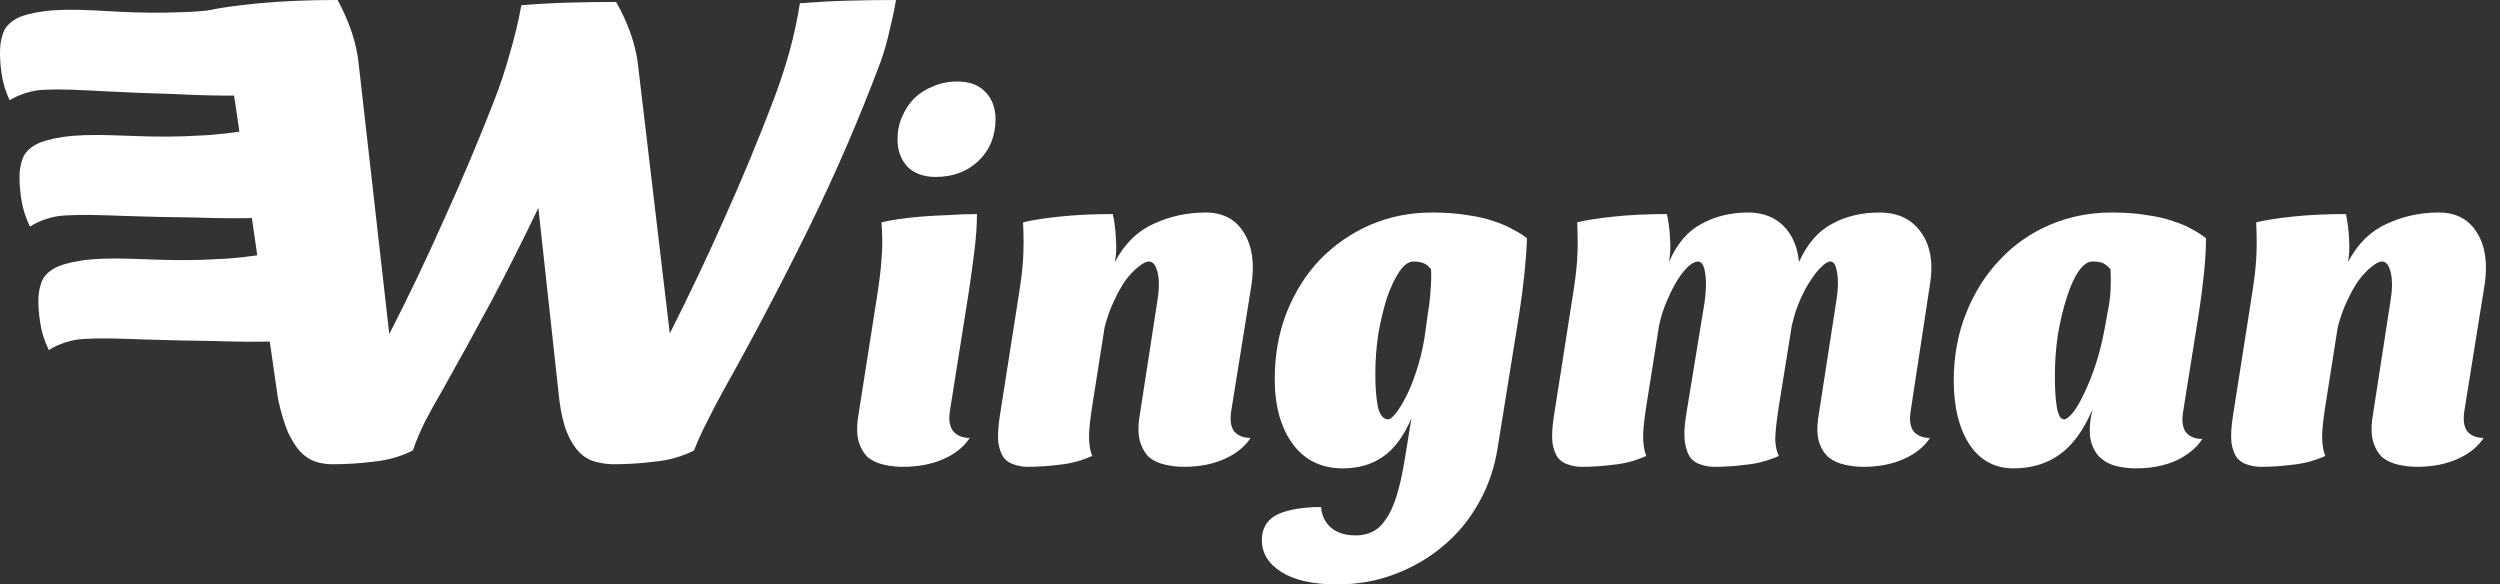 <svg width="154" height="36" viewBox="0 0 154 36" fill="none" xmlns="http://www.w3.org/2000/svg">
<rect x="0" y="0" width="154" height="36" fill="#333333" stroke="none"/>
<path d="M25.43 27.751C24.678 28.127 23.873 28.355 23.014 28.436C22.181 28.543 21.335 28.597 20.476 28.597C20.1 28.597 19.751 28.543 19.429 28.436C19.107 28.328 18.798 28.127 18.503 27.831C18.234 27.536 17.979 27.133 17.737 26.623C17.523 26.113 17.321 25.442 17.133 24.609L14.475 6.243C14.394 5.733 14.3 5.263 14.193 4.833C14.113 4.377 14.005 3.934 13.871 3.504C13.736 3.074 13.575 2.631 13.387 2.175C13.226 1.692 13.038 1.181 12.824 0.644C13.522 0.483 14.569 0.336 15.965 0.201C17.388 0.067 18.999 0 20.798 0C21.523 1.343 21.953 2.631 22.087 3.867L23.98 20.581C25.189 18.219 26.316 15.856 27.364 13.493C28.438 11.13 29.458 8.713 30.425 6.243C30.801 5.276 31.123 4.31 31.391 3.343C31.687 2.349 31.928 1.343 32.116 0.322C33.083 0.242 34.05 0.188 35.016 0.161C36.01 0.134 36.99 0.121 37.956 0.121C38.681 1.41 39.124 2.658 39.286 3.867L41.259 20.541C42.468 18.151 43.595 15.775 44.642 13.412C45.717 11.023 46.723 8.592 47.663 6.122C48.039 5.129 48.361 4.149 48.63 3.182C48.898 2.215 49.113 1.222 49.274 0.201C50.295 0.121 51.288 0.067 52.255 0.04C53.221 0.013 54.202 0 55.195 0C55.088 0.618 54.953 1.249 54.792 1.893C54.658 2.511 54.483 3.128 54.269 3.746C52.953 7.263 51.463 10.714 49.798 14.097C48.133 17.48 46.374 20.823 44.522 24.126C44.226 24.663 43.917 25.254 43.595 25.898C43.273 26.516 42.991 27.133 42.749 27.751C41.998 28.127 41.192 28.355 40.333 28.436C39.5 28.543 38.655 28.597 37.795 28.597C37.419 28.597 37.044 28.543 36.668 28.436C36.319 28.355 35.996 28.167 35.701 27.872C35.406 27.576 35.151 27.174 34.936 26.663C34.721 26.153 34.56 25.468 34.452 24.609L33.163 12.808C32.251 14.714 31.297 16.608 30.304 18.487C29.31 20.34 28.276 22.22 27.203 24.126C26.853 24.717 26.518 25.321 26.196 25.938C25.9 26.529 25.645 27.133 25.43 27.751ZM42.749 27.751C42.749 27.751 42.722 27.724 42.669 27.67L42.749 27.751Z" fill="white"/>
<path d="M9.704 15.996C11.028 16.042 12.247 16.031 13.36 15.962C14.436 15.928 15.713 15.775 17.191 15.505C17.277 16.116 17.32 16.924 17.321 17.927C17.322 18.93 17.215 19.965 16.998 21.032C15.851 21.064 14.561 21.055 13.13 21.005C11.662 20.99 10.23 20.958 8.835 20.909L7.815 20.874C6.384 20.824 5.344 20.841 4.697 20.926C4.048 21.047 3.485 21.26 3.008 21.566C2.741 21.019 2.563 20.458 2.476 19.882C2.389 19.305 2.352 18.803 2.367 18.373C2.38 18.015 2.445 17.677 2.564 17.359C2.683 17.041 2.943 16.763 3.345 16.527C3.711 16.324 4.271 16.165 5.028 16.048C5.784 15.931 6.824 15.896 8.148 15.942L9.704 15.996Z" fill="white"/>
<path d="M8.541 8.388C9.865 8.434 11.083 8.423 12.196 8.354C13.272 8.32 14.549 8.168 16.027 7.897C16.114 8.509 16.157 9.316 16.158 10.319C16.159 11.322 16.051 12.357 15.835 13.425C14.687 13.456 13.398 13.447 11.967 13.397C10.499 13.382 9.067 13.35 7.671 13.302L6.652 13.266C5.22 13.216 4.181 13.234 3.533 13.319C2.884 13.439 2.321 13.652 1.845 13.958C1.578 13.412 1.4 12.85 1.313 12.274C1.225 11.698 1.189 11.195 1.204 10.765C1.217 10.408 1.282 10.07 1.401 9.751C1.519 9.433 1.78 9.156 2.182 8.919C2.547 8.717 3.108 8.557 3.864 8.44C4.621 8.323 5.661 8.288 6.985 8.334L8.541 8.388Z" fill="white"/>
<path d="M7.385 0.724C8.708 0.793 9.926 0.803 11.04 0.754C12.117 0.739 13.396 0.609 14.879 0.364C14.954 0.977 14.984 1.785 14.967 2.788C14.95 3.791 14.825 4.824 14.589 5.888C13.442 5.899 12.153 5.867 10.723 5.792C9.255 5.751 7.824 5.694 6.429 5.621L5.411 5.568C3.98 5.493 2.941 5.492 2.292 5.566C1.641 5.675 1.074 5.878 0.593 6.176C0.335 5.624 0.167 5.06 0.09 4.482C0.013 3.905 -0.015 3.401 0.008 2.972C0.026 2.615 0.098 2.278 0.222 1.962C0.346 1.646 0.611 1.373 1.018 1.143C1.386 0.947 1.95 0.798 2.708 0.694C3.467 0.59 4.507 0.573 5.83 0.642L7.385 0.724Z" fill="white"/>
<path d="M55.287 8.579C55.287 8.071 55.382 7.605 55.573 7.181C55.764 6.736 56.018 6.355 56.335 6.037C56.674 5.719 57.066 5.476 57.511 5.306C57.956 5.116 58.443 5.02 58.973 5.02C59.714 5.02 60.286 5.232 60.688 5.656C61.112 6.079 61.324 6.641 61.324 7.34C61.324 8.378 60.974 9.236 60.275 9.914C59.576 10.57 58.697 10.899 57.638 10.899C56.897 10.899 56.314 10.687 55.891 10.263C55.488 9.818 55.287 9.257 55.287 8.579ZM54.048 18.111C54.175 17.306 54.26 16.586 54.302 15.951C54.365 15.294 54.365 14.542 54.302 13.695C54.556 13.631 54.895 13.568 55.319 13.504C55.742 13.44 56.208 13.387 56.717 13.345C57.246 13.303 57.808 13.271 58.401 13.25C58.994 13.207 59.587 13.186 60.18 13.186C60.18 13.864 60.127 14.627 60.021 15.474C59.915 16.321 59.799 17.169 59.672 18.016L58.528 25.229C58.422 25.822 58.485 26.267 58.718 26.563C58.952 26.838 59.29 26.976 59.735 26.976C59.375 27.527 58.835 27.961 58.115 28.279C57.395 28.597 56.558 28.756 55.605 28.756C55.223 28.756 54.842 28.713 54.461 28.628C54.079 28.544 53.751 28.395 53.476 28.184C53.221 27.951 53.031 27.633 52.904 27.23C52.777 26.807 52.766 26.267 52.872 25.61L54.048 18.111Z" fill="white"/>
<path d="M71.282 18.62C71.409 17.878 71.42 17.274 71.314 16.808C71.208 16.343 71.028 16.109 70.774 16.109C70.605 16.109 70.393 16.215 70.138 16.427C69.884 16.618 69.62 16.893 69.344 17.253C69.09 17.613 68.846 18.048 68.613 18.556C68.38 19.043 68.19 19.583 68.041 20.177L67.247 25.229C67.12 26.076 67.067 26.701 67.088 27.103C67.109 27.506 67.173 27.834 67.279 28.088C66.601 28.385 65.923 28.565 65.245 28.628C64.589 28.713 63.943 28.756 63.307 28.756C63.032 28.756 62.767 28.713 62.513 28.628C62.258 28.565 62.036 28.427 61.846 28.215C61.676 27.982 61.559 27.665 61.496 27.262C61.454 26.838 61.485 26.288 61.591 25.61L62.767 18.111C62.894 17.327 62.979 16.618 63.021 15.982C63.063 15.326 63.063 14.563 63.021 13.695C63.529 13.568 64.271 13.451 65.245 13.345C66.241 13.239 67.342 13.186 68.55 13.186C68.656 13.673 68.719 14.182 68.74 14.711C68.783 15.22 68.762 15.696 68.677 16.141C69.27 15.018 70.064 14.235 71.06 13.79C72.055 13.324 73.125 13.091 74.269 13.091C75.328 13.091 76.112 13.504 76.62 14.33C77.129 15.135 77.288 16.194 77.097 17.508L75.858 25.229C75.752 25.822 75.805 26.267 76.017 26.563C76.25 26.838 76.589 26.976 77.034 26.976C76.673 27.527 76.133 27.961 75.413 28.279C74.693 28.597 73.867 28.756 72.935 28.756C72.553 28.756 72.172 28.713 71.791 28.628C71.409 28.544 71.081 28.395 70.806 28.184C70.552 27.951 70.361 27.633 70.234 27.23C70.107 26.807 70.096 26.267 70.202 25.61L71.282 18.62Z" fill="white"/>
<path d="M87.961 19.287C88.046 18.779 88.099 18.312 88.12 17.889C88.162 17.465 88.173 17.031 88.152 16.586C88.004 16.395 87.845 16.268 87.675 16.205C87.506 16.141 87.305 16.109 87.072 16.109C86.775 16.109 86.489 16.311 86.214 16.713C85.938 17.116 85.684 17.645 85.451 18.302C85.239 18.959 85.059 19.7 84.911 20.526C84.784 21.352 84.72 22.189 84.72 23.036C84.72 23.862 84.773 24.54 84.879 25.07C85.006 25.578 85.218 25.832 85.515 25.832C85.621 25.832 85.769 25.716 85.96 25.483C86.171 25.229 86.383 24.89 86.595 24.466C86.828 24.021 87.04 23.502 87.23 22.909C87.442 22.295 87.612 21.617 87.739 20.876L87.961 19.287ZM81.384 31.234C81.405 31.721 81.596 32.134 81.956 32.473C82.337 32.812 82.856 32.981 83.513 32.981C83.894 32.981 84.233 32.907 84.53 32.759C84.847 32.611 85.123 32.357 85.356 31.997C85.61 31.657 85.832 31.181 86.023 30.567C86.214 29.974 86.383 29.221 86.531 28.311L86.945 25.769C86.457 26.891 85.864 27.686 85.165 28.152C84.487 28.618 83.672 28.851 82.719 28.851C81.405 28.851 80.378 28.353 79.636 27.358C78.895 26.341 78.524 25.006 78.524 23.354C78.524 21.871 78.768 20.505 79.255 19.255C79.763 17.984 80.452 16.893 81.32 15.982C82.21 15.072 83.237 14.362 84.403 13.854C85.589 13.345 86.86 13.091 88.215 13.091C89.042 13.091 89.762 13.144 90.376 13.25C91.011 13.335 91.562 13.462 92.028 13.631C92.494 13.779 92.886 13.949 93.204 14.139C93.543 14.309 93.829 14.489 94.062 14.68C94.041 15.315 93.988 16.046 93.903 16.872C93.818 17.698 93.712 18.514 93.585 19.319L92.251 27.612C92.06 28.819 91.679 29.931 91.107 30.948C90.535 31.986 89.804 32.876 88.915 33.617C88.046 34.358 87.05 34.941 85.928 35.364C84.826 35.788 83.64 36 82.369 36C80.886 36 79.742 35.746 78.937 35.237C78.132 34.729 77.73 34.072 77.73 33.267C77.73 32.526 78.058 31.997 78.715 31.679C79.372 31.382 80.261 31.234 81.384 31.234Z" fill="white"/>
<path d="M105.002 18.62C105.107 17.878 105.118 17.274 105.033 16.808C104.97 16.343 104.822 16.109 104.589 16.109C104.44 16.109 104.25 16.205 104.017 16.395C103.805 16.586 103.582 16.861 103.349 17.221C103.137 17.561 102.926 17.974 102.714 18.461C102.502 18.927 102.333 19.446 102.205 20.018L101.379 25.229C101.252 26.076 101.199 26.701 101.22 27.103C101.242 27.506 101.305 27.834 101.411 28.088C100.733 28.385 100.055 28.565 99.378 28.628C98.721 28.713 98.075 28.756 97.439 28.756C97.164 28.756 96.899 28.713 96.645 28.628C96.391 28.565 96.168 28.427 95.978 28.215C95.808 27.982 95.692 27.665 95.628 27.262C95.586 26.838 95.618 26.288 95.724 25.61L96.899 18.111C97.026 17.327 97.111 16.618 97.153 15.982C97.196 15.326 97.196 14.563 97.153 13.695C97.662 13.568 98.403 13.451 99.378 13.345C100.373 13.239 101.475 13.186 102.682 13.186C102.788 13.673 102.852 14.171 102.873 14.68C102.915 15.188 102.894 15.675 102.809 16.141C103.296 15.018 103.964 14.235 104.811 13.79C105.658 13.324 106.611 13.091 107.671 13.091C108.581 13.091 109.312 13.366 109.863 13.917C110.414 14.468 110.731 15.209 110.816 16.141C111.325 15.018 112.002 14.235 112.85 13.79C113.697 13.324 114.671 13.091 115.773 13.091C116.917 13.091 117.775 13.504 118.347 14.33C118.919 15.135 119.099 16.194 118.887 17.508L117.711 25.229C117.605 25.822 117.658 26.267 117.87 26.563C118.103 26.838 118.442 26.976 118.887 26.976C118.527 27.527 117.987 27.961 117.266 28.279C116.546 28.597 115.72 28.756 114.788 28.756C114.407 28.756 114.025 28.713 113.644 28.628C113.263 28.544 112.934 28.395 112.659 28.184C112.384 27.951 112.182 27.633 112.055 27.23C111.928 26.807 111.918 26.267 112.024 25.61L113.104 18.62C113.231 17.878 113.252 17.274 113.167 16.808C113.104 16.343 112.966 16.109 112.754 16.109C112.606 16.109 112.426 16.215 112.214 16.427C112.002 16.618 111.78 16.893 111.547 17.253C111.314 17.592 111.092 18.005 110.88 18.492C110.668 18.98 110.498 19.509 110.371 20.081L109.545 25.229C109.418 26.076 109.355 26.701 109.355 27.103C109.376 27.506 109.45 27.834 109.577 28.088C108.899 28.385 108.221 28.565 107.543 28.628C106.887 28.713 106.241 28.756 105.605 28.756C105.33 28.756 105.065 28.713 104.811 28.628C104.557 28.565 104.334 28.427 104.144 28.215C103.974 27.982 103.858 27.665 103.794 27.262C103.731 26.838 103.752 26.288 103.858 25.61L105.002 18.62Z" fill="white"/>
<path d="M129.82 19.287C129.926 18.779 129.989 18.312 130.01 17.889C130.032 17.465 130.032 17.031 130.01 16.586C129.841 16.395 129.682 16.268 129.534 16.205C129.386 16.141 129.174 16.109 128.898 16.109C128.602 16.109 128.316 16.311 128.04 16.713C127.765 17.116 127.522 17.656 127.31 18.334C127.098 18.99 126.918 19.742 126.77 20.59C126.642 21.437 126.579 22.305 126.579 23.195C126.579 23.979 126.621 24.614 126.706 25.102C126.791 25.589 126.939 25.832 127.151 25.832C127.278 25.832 127.458 25.695 127.691 25.419C127.924 25.123 128.157 24.72 128.39 24.212C128.644 23.703 128.888 23.089 129.121 22.369C129.354 21.649 129.544 20.854 129.693 19.986L129.82 19.287ZM128.898 25.229C128.326 26.542 127.638 27.474 126.833 28.025C126.049 28.576 125.117 28.851 124.037 28.851C122.872 28.851 121.961 28.353 121.304 27.358C120.669 26.362 120.351 25.059 120.351 23.449C120.351 21.945 120.605 20.558 121.114 19.287C121.622 18.016 122.311 16.925 123.179 16.014C124.048 15.082 125.075 14.362 126.261 13.854C127.447 13.345 128.718 13.091 130.074 13.091C130.9 13.091 131.62 13.144 132.235 13.25C132.87 13.335 133.421 13.462 133.887 13.631C134.353 13.779 134.745 13.949 135.063 14.139C135.38 14.309 135.656 14.489 135.889 14.68C135.889 15.315 135.846 16.046 135.762 16.872C135.677 17.698 135.571 18.514 135.444 19.319L134.491 25.292C134.385 25.885 134.438 26.33 134.649 26.627C134.882 26.902 135.221 27.04 135.666 27.04C135.306 27.59 134.766 28.035 134.046 28.374C133.326 28.692 132.499 28.851 131.567 28.851C131.186 28.851 130.805 28.808 130.424 28.724C130.042 28.639 129.714 28.48 129.439 28.247C129.163 28.014 128.962 27.696 128.835 27.294C128.708 26.87 128.697 26.33 128.803 25.673L128.898 25.229Z" fill="white"/>
<path d="M147.242 18.62C147.369 17.878 147.38 17.274 147.274 16.808C147.168 16.343 146.988 16.109 146.734 16.109C146.564 16.109 146.353 16.215 146.098 16.427C145.844 16.618 145.579 16.893 145.304 17.253C145.05 17.613 144.806 18.048 144.573 18.556C144.34 19.043 144.15 19.583 144.001 20.177L143.207 25.229C143.08 26.076 143.027 26.701 143.048 27.103C143.069 27.506 143.133 27.834 143.239 28.088C142.561 28.385 141.883 28.565 141.205 28.628C140.548 28.713 139.902 28.756 139.267 28.756C138.992 28.756 138.727 28.713 138.473 28.628C138.218 28.565 137.996 28.427 137.805 28.215C137.636 27.982 137.519 27.665 137.456 27.262C137.413 26.838 137.445 26.288 137.551 25.61L138.727 18.111C138.854 17.327 138.939 16.618 138.981 15.982C139.023 15.326 139.023 14.563 138.981 13.695C139.489 13.568 140.231 13.451 141.205 13.345C142.201 13.239 143.302 13.186 144.51 13.186C144.616 13.673 144.679 14.182 144.7 14.711C144.743 15.22 144.721 15.696 144.637 16.141C145.23 15.018 146.024 14.235 147.02 13.79C148.015 13.324 149.085 13.091 150.229 13.091C151.288 13.091 152.072 13.504 152.58 14.33C153.089 15.135 153.247 16.194 153.057 17.508L151.818 25.229C151.712 25.822 151.765 26.267 151.977 26.563C152.21 26.838 152.548 26.976 152.993 26.976C152.633 27.527 152.093 27.961 151.373 28.279C150.653 28.597 149.826 28.756 148.894 28.756C148.513 28.756 148.132 28.713 147.751 28.628C147.369 28.544 147.041 28.395 146.766 28.184C146.511 27.951 146.321 27.633 146.194 27.23C146.067 26.807 146.056 26.267 146.162 25.61L147.242 18.62Z" fill="white"/>
</svg>

